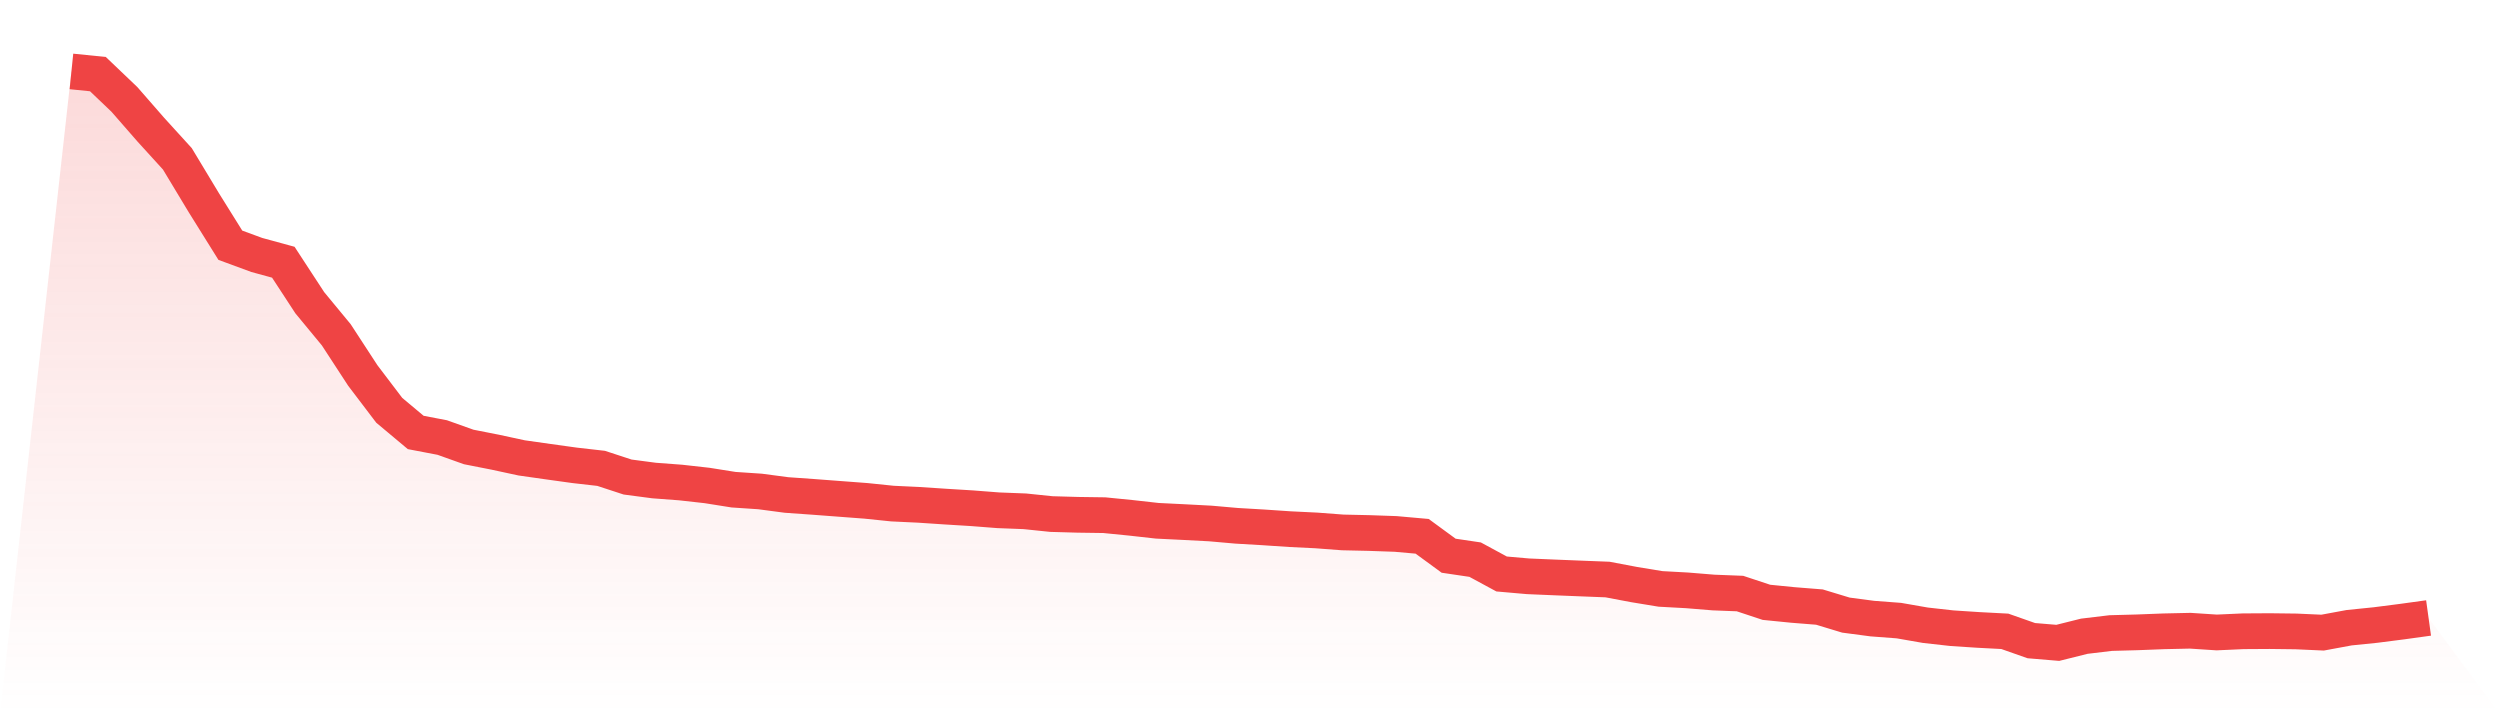 <svg viewBox="0 0 140 40" xmlns="http://www.w3.org/2000/svg">
<defs>
<linearGradient id="gradient" x1="0" x2="0" y1="0" y2="1">
<stop offset="0%" stop-color="#ef4444" stop-opacity="0.2"/>
<stop offset="100%" stop-color="#ef4444" stop-opacity="0"/>
</linearGradient>
</defs>
<path d="M4,4 L4,4 L5.483,4.151 L6.966,5.566 L8.449,7.265 L9.933,8.895 L11.416,11.355 L12.899,13.733 L14.382,14.279 L15.865,14.684 L17.348,16.953 L18.831,18.749 L20.315,21.025 L21.798,22.977 L23.281,24.218 L24.764,24.501 L26.247,25.03 L27.73,25.322 L29.213,25.642 L30.697,25.853 L32.18,26.059 L33.663,26.228 L35.146,26.714 L36.629,26.91 L38.112,27.021 L39.596,27.187 L41.079,27.423 L42.562,27.522 L44.045,27.719 L45.528,27.824 L47.011,27.936 L48.494,28.048 L49.978,28.201 L51.461,28.271 L52.944,28.37 L54.427,28.461 L55.91,28.576 L57.393,28.633 L58.876,28.787 L60.36,28.829 L61.843,28.85 L63.326,28.998 L64.809,29.164 L66.292,29.237 L67.775,29.315 L69.258,29.445 L70.742,29.532 L72.225,29.632 L73.708,29.704 L75.191,29.816 L76.674,29.849 L78.157,29.901 L79.64,30.033 L81.124,31.12 L82.607,31.34 L84.09,32.143 L85.573,32.273 L87.056,32.336 L88.539,32.396 L90.022,32.454 L91.506,32.735 L92.989,32.979 L94.472,33.06 L95.955,33.181 L97.438,33.239 L98.921,33.73 L100.404,33.878 L101.888,33.996 L103.371,34.446 L104.854,34.642 L106.337,34.754 L107.82,35.013 L109.303,35.179 L110.787,35.276 L112.27,35.354 L113.753,35.876 L115.236,36 L116.719,35.629 L118.202,35.451 L119.685,35.411 L121.169,35.354 L122.652,35.321 L124.135,35.418 L125.618,35.351 L127.101,35.342 L128.584,35.36 L130.067,35.427 L131.551,35.152 L133.034,35.001 L134.517,34.811 L136,34.606 L140,40 L0,40 z" fill="url(#gradient)"/>
<path d="M4,4 L4,4 L5.483,4.151 L6.966,5.566 L8.449,7.265 L9.933,8.895 L11.416,11.355 L12.899,13.733 L14.382,14.279 L15.865,14.684 L17.348,16.953 L18.831,18.749 L20.315,21.025 L21.798,22.977 L23.281,24.218 L24.764,24.501 L26.247,25.03 L27.73,25.322 L29.213,25.642 L30.697,25.853 L32.18,26.059 L33.663,26.228 L35.146,26.714 L36.629,26.91 L38.112,27.021 L39.596,27.187 L41.079,27.423 L42.562,27.522 L44.045,27.719 L45.528,27.824 L47.011,27.936 L48.494,28.048 L49.978,28.201 L51.461,28.271 L52.944,28.37 L54.427,28.461 L55.91,28.576 L57.393,28.633 L58.876,28.787 L60.36,28.829 L61.843,28.85 L63.326,28.998 L64.809,29.164 L66.292,29.237 L67.775,29.315 L69.258,29.445 L70.742,29.532 L72.225,29.632 L73.708,29.704 L75.191,29.816 L76.674,29.849 L78.157,29.901 L79.64,30.033 L81.124,31.12 L82.607,31.34 L84.09,32.143 L85.573,32.273 L87.056,32.336 L88.539,32.396 L90.022,32.454 L91.506,32.735 L92.989,32.979 L94.472,33.06 L95.955,33.181 L97.438,33.239 L98.921,33.73 L100.404,33.878 L101.888,33.996 L103.371,34.446 L104.854,34.642 L106.337,34.754 L107.82,35.013 L109.303,35.179 L110.787,35.276 L112.27,35.354 L113.753,35.876 L115.236,36 L116.719,35.629 L118.202,35.451 L119.685,35.411 L121.169,35.354 L122.652,35.321 L124.135,35.418 L125.618,35.351 L127.101,35.342 L128.584,35.36 L130.067,35.427 L131.551,35.152 L133.034,35.001 L134.517,34.811 L136,34.606" fill="none" stroke="#ef4444" stroke-width="2"/>
</svg>